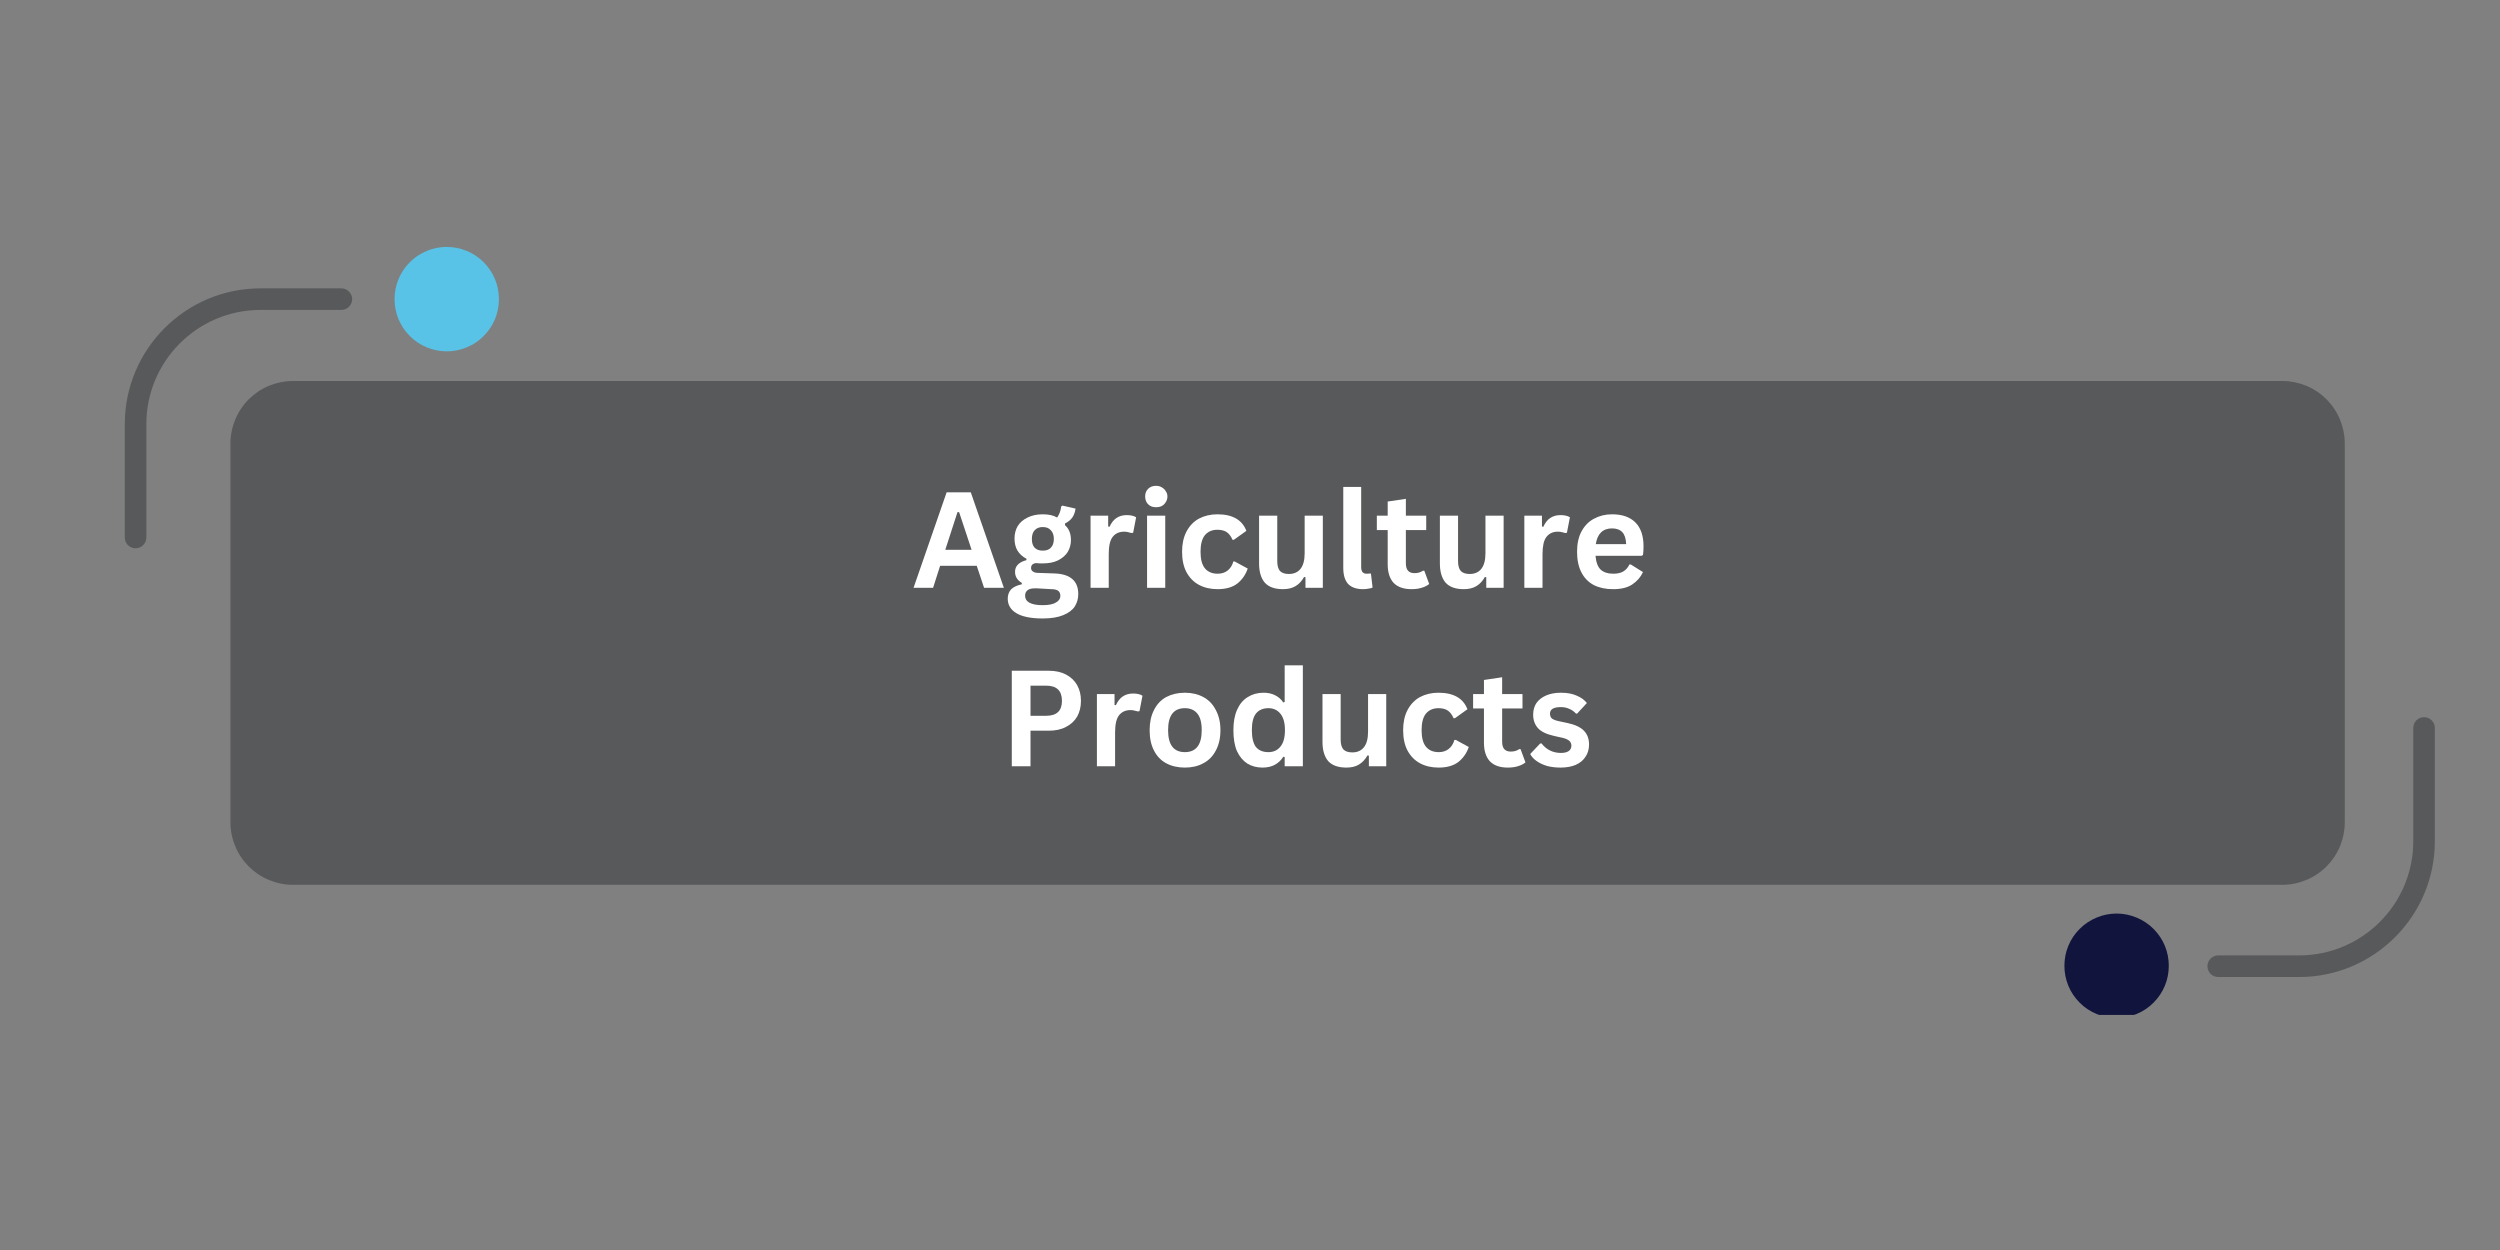 <svg xmlns="http://www.w3.org/2000/svg" xmlns:xlink="http://www.w3.org/1999/xlink" width="192" zoomAndPan="magnify" viewBox="0 0 144 72" height="96" preserveAspectRatio="xMidYMid meet" version="1.0"><rect x="0" y="0" width="144" height="72" fill="#808080" stroke="none"/><defs><g/><clipPath id="7d1fd50af5"><path d="M 7.199 16 L 21 16 L 21 32 L 7.199 32 Z M 7.199 16 " clip-rule="nonzero"/></clipPath><clipPath id="5099149830"><path d="M 127 41 L 140.699 41 L 140.699 57 L 127 57 Z M 127 41 " clip-rule="nonzero"/></clipPath><clipPath id="4654d1bac1"><path d="M 118 52 L 125 52 L 125 58.461 L 118 58.461 Z M 118 52 " clip-rule="nonzero"/></clipPath><clipPath id="75b89e18c8"><path d="M 22 14.211 L 29 14.211 L 29 21 L 22 21 Z M 22 14.211 " clip-rule="nonzero"/></clipPath></defs><path fill="#58595b" d="M 16.871 21.945 L 131.461 21.945 C 131.938 21.945 132.395 22.039 132.836 22.219 C 133.277 22.402 133.668 22.664 134.004 23 C 134.34 23.336 134.602 23.727 134.785 24.168 C 134.965 24.609 135.059 25.066 135.059 25.543 L 135.059 47.367 C 135.059 47.844 134.965 48.301 134.785 48.742 C 134.602 49.184 134.34 49.57 134.004 49.91 C 133.668 50.246 133.277 50.508 132.836 50.688 C 132.395 50.871 131.938 50.965 131.461 50.965 L 16.871 50.965 C 16.395 50.965 15.938 50.871 15.496 50.688 C 15.055 50.508 14.668 50.246 14.328 49.91 C 13.992 49.57 13.73 49.184 13.551 48.742 C 13.367 48.301 13.273 47.844 13.273 47.367 L 13.273 25.543 C 13.273 25.066 13.367 24.609 13.551 24.168 C 13.73 23.727 13.992 23.336 14.328 23 C 14.668 22.664 15.055 22.402 15.496 22.219 C 15.938 22.039 16.395 21.945 16.871 21.945 Z M 16.871 21.945 " fill-opacity="1" fill-rule="nonzero"/><g clip-path="url(#7d1fd50af5)"><path fill="#58595b" d="M 7.809 31.582 C 7.465 31.582 7.188 31.305 7.188 30.961 L 7.188 24.426 C 7.188 20.113 10.695 16.609 15.004 16.609 L 19.664 16.609 C 20.004 16.609 20.285 16.891 20.285 17.23 C 20.285 17.57 20.004 17.852 19.664 17.852 L 15.004 17.852 C 11.375 17.852 8.43 20.805 8.43 24.426 L 8.43 30.961 C 8.43 31.305 8.148 31.582 7.809 31.582 Z M 7.809 31.582 " fill-opacity="1" fill-rule="nonzero"/></g><g clip-path="url(#5099149830)"><path fill="#58595b" d="M 132.43 56.277 L 127.77 56.277 C 127.426 56.277 127.148 55.996 127.148 55.652 C 127.148 55.312 127.426 55.031 127.77 55.031 L 132.43 55.031 C 136.059 55.031 139.004 52.082 139.004 48.461 L 139.004 41.93 C 139.004 41.586 139.281 41.309 139.625 41.309 C 139.965 41.309 140.246 41.586 140.246 41.93 L 140.246 48.461 C 140.246 52.77 136.734 56.277 132.43 56.277 Z M 132.43 56.277 " fill-opacity="1" fill-rule="nonzero"/></g><g clip-path="url(#4654d1bac1)"><path fill="#11153d" d="M 124.922 55.629 C 124.922 56.027 124.848 56.41 124.695 56.781 C 124.543 57.148 124.324 57.473 124.043 57.754 C 123.762 58.039 123.438 58.254 123.066 58.406 C 122.699 58.559 122.316 58.637 121.918 58.637 C 121.516 58.637 121.133 58.559 120.766 58.406 C 120.398 58.254 120.07 58.039 119.789 57.754 C 119.508 57.473 119.289 57.148 119.137 56.781 C 118.984 56.41 118.91 56.027 118.91 55.629 C 118.91 55.23 118.984 54.848 119.137 54.477 C 119.289 54.109 119.508 53.785 119.789 53.504 C 120.07 53.223 120.398 53.004 120.766 52.852 C 121.133 52.699 121.516 52.621 121.918 52.621 C 122.316 52.621 122.699 52.699 123.066 52.852 C 123.438 53.004 123.762 53.223 124.043 53.504 C 124.324 53.785 124.543 54.109 124.695 54.477 C 124.848 54.848 124.922 55.23 124.922 55.629 Z M 124.922 55.629 " fill-opacity="1" fill-rule="nonzero"/></g><g clip-path="url(#75b89e18c8)"><path fill="#58c2e7" d="M 28.738 17.23 C 28.738 17.629 28.664 18.012 28.512 18.383 C 28.359 18.75 28.141 19.074 27.859 19.355 C 27.578 19.641 27.254 19.855 26.883 20.008 C 26.516 20.16 26.133 20.238 25.734 20.238 C 25.336 20.238 24.949 20.16 24.582 20.008 C 24.215 19.855 23.887 19.641 23.605 19.355 C 23.324 19.074 23.105 18.75 22.953 18.383 C 22.801 18.012 22.727 17.629 22.727 17.23 C 22.727 16.832 22.801 16.449 22.953 16.078 C 23.105 15.711 23.324 15.387 23.605 15.105 C 23.887 14.82 24.215 14.605 24.582 14.453 C 24.949 14.301 25.336 14.223 25.734 14.223 C 26.133 14.223 26.516 14.301 26.883 14.453 C 27.254 14.605 27.578 14.82 27.859 15.105 C 28.141 15.387 28.359 15.711 28.512 16.078 C 28.664 16.449 28.738 16.832 28.738 17.23 Z M 28.738 17.23 " fill-opacity="1" fill-rule="nonzero"/></g><g fill="#ffffff" fill-opacity="1"><g transform="translate(52.542, 33.858)"><g><path d="M 5.281 0 L 4.141 0 L 3.719 -1.266 L 1.609 -1.266 L 1.203 0 L 0.078 0 L 1.984 -5.5 L 3.375 -5.5 Z M 2.609 -4.359 L 1.906 -2.188 L 3.422 -2.188 L 2.703 -4.359 Z M 2.609 -4.359 "/></g></g><g transform="translate(57.905, 33.858)"><g><path d="M 2.156 1.766 C 1.469 1.766 0.957 1.66 0.625 1.453 C 0.301 1.254 0.141 0.977 0.141 0.625 C 0.141 0.406 0.207 0.223 0.344 0.078 C 0.488 -0.055 0.691 -0.148 0.953 -0.203 L 0.953 -0.281 C 0.816 -0.363 0.719 -0.457 0.656 -0.562 C 0.594 -0.664 0.562 -0.785 0.562 -0.922 C 0.562 -1.254 0.781 -1.477 1.219 -1.594 L 1.219 -1.672 C 0.988 -1.797 0.816 -1.953 0.703 -2.141 C 0.586 -2.336 0.531 -2.57 0.531 -2.844 C 0.531 -3.113 0.594 -3.352 0.719 -3.562 C 0.852 -3.77 1.039 -3.93 1.281 -4.047 C 1.531 -4.172 1.82 -4.234 2.156 -4.234 C 2.508 -4.234 2.785 -4.172 2.984 -4.047 C 3.117 -4.234 3.195 -4.445 3.219 -4.688 L 3.297 -4.734 L 4.047 -4.562 C 4.016 -4.352 3.953 -4.18 3.859 -4.047 C 3.773 -3.922 3.633 -3.805 3.438 -3.703 L 3.438 -3.609 C 3.664 -3.41 3.781 -3.125 3.781 -2.75 C 3.781 -2.5 3.719 -2.27 3.594 -2.062 C 3.469 -1.863 3.281 -1.703 3.031 -1.578 C 2.789 -1.461 2.5 -1.406 2.156 -1.406 L 2 -1.406 C 1.906 -1.414 1.836 -1.422 1.797 -1.422 C 1.703 -1.422 1.625 -1.395 1.562 -1.344 C 1.508 -1.289 1.484 -1.223 1.484 -1.141 C 1.484 -1.055 1.52 -0.988 1.594 -0.938 C 1.664 -0.883 1.77 -0.859 1.906 -0.859 L 2.828 -0.828 C 3.742 -0.797 4.203 -0.398 4.203 0.359 C 4.203 0.629 4.133 0.867 4 1.078 C 3.863 1.285 3.641 1.453 3.328 1.578 C 3.023 1.703 2.633 1.766 2.156 1.766 Z M 2.156 -2.141 C 2.363 -2.141 2.52 -2.195 2.625 -2.312 C 2.738 -2.426 2.797 -2.594 2.797 -2.812 C 2.797 -3.031 2.738 -3.195 2.625 -3.312 C 2.52 -3.438 2.363 -3.5 2.156 -3.5 C 1.957 -3.5 1.801 -3.438 1.688 -3.312 C 1.582 -3.195 1.531 -3.031 1.531 -2.812 C 1.531 -2.594 1.582 -2.426 1.688 -2.312 C 1.801 -2.195 1.957 -2.141 2.156 -2.141 Z M 2.156 1 C 2.508 1 2.766 0.945 2.922 0.844 C 3.086 0.75 3.172 0.625 3.172 0.469 C 3.172 0.332 3.129 0.234 3.047 0.172 C 2.961 0.109 2.832 0.078 2.656 0.078 L 1.828 0.031 C 1.805 0.031 1.781 0.031 1.75 0.031 C 1.727 0.031 1.707 0.031 1.688 0.031 C 1.508 0.031 1.375 0.066 1.281 0.141 C 1.188 0.211 1.141 0.316 1.141 0.453 C 1.141 0.629 1.223 0.766 1.391 0.859 C 1.566 0.953 1.82 1 2.156 1 Z M 2.156 1 "/></g></g><g transform="translate(62.222, 33.858)"><g><path d="M 0.594 0 L 0.594 -4.156 L 1.609 -4.156 L 1.609 -3.531 L 1.688 -3.516 C 1.789 -3.742 1.922 -3.91 2.078 -4.016 C 2.242 -4.129 2.441 -4.188 2.672 -4.188 C 2.91 -4.188 3.094 -4.145 3.219 -4.062 L 3.047 -3.172 L 2.953 -3.156 C 2.891 -3.176 2.828 -3.191 2.766 -3.203 C 2.703 -3.223 2.625 -3.234 2.531 -3.234 C 2.238 -3.234 2.016 -3.129 1.859 -2.922 C 1.711 -2.723 1.641 -2.395 1.641 -1.938 L 1.641 0 Z M 0.594 0 "/></g></g><g transform="translate(65.477, 33.858)"><g><path d="M 1.109 -4.641 C 0.922 -4.641 0.77 -4.695 0.656 -4.812 C 0.539 -4.926 0.484 -5.078 0.484 -5.266 C 0.484 -5.441 0.539 -5.586 0.656 -5.703 C 0.77 -5.816 0.922 -5.875 1.109 -5.875 C 1.242 -5.875 1.359 -5.844 1.453 -5.781 C 1.547 -5.727 1.617 -5.656 1.672 -5.562 C 1.734 -5.477 1.766 -5.379 1.766 -5.266 C 1.766 -5.141 1.734 -5.031 1.672 -4.938 C 1.617 -4.844 1.547 -4.77 1.453 -4.719 C 1.359 -4.664 1.242 -4.641 1.109 -4.641 Z M 0.594 0 L 0.594 -4.156 L 1.641 -4.156 L 1.641 0 Z M 0.594 0 "/></g></g><g transform="translate(67.713, 33.858)"><g><path d="M 2.422 0.078 C 2.016 0.078 1.656 -0.004 1.344 -0.172 C 1.039 -0.336 0.801 -0.582 0.625 -0.906 C 0.457 -1.227 0.375 -1.617 0.375 -2.078 C 0.375 -2.523 0.457 -2.91 0.625 -3.234 C 0.801 -3.566 1.039 -3.816 1.344 -3.984 C 1.656 -4.148 2.008 -4.234 2.406 -4.234 C 3.281 -4.234 3.836 -3.914 4.078 -3.281 L 3.359 -2.766 L 3.281 -2.766 C 3.195 -2.961 3.086 -3.109 2.953 -3.203 C 2.816 -3.297 2.633 -3.344 2.406 -3.344 C 2.102 -3.344 1.863 -3.238 1.688 -3.031 C 1.52 -2.82 1.438 -2.504 1.438 -2.078 C 1.438 -1.648 1.52 -1.332 1.688 -1.125 C 1.863 -0.914 2.109 -0.812 2.422 -0.812 C 2.641 -0.812 2.828 -0.867 2.984 -0.984 C 3.148 -1.109 3.266 -1.285 3.328 -1.516 L 3.406 -1.516 L 4.156 -1.109 C 4.039 -0.766 3.844 -0.477 3.562 -0.25 C 3.281 -0.031 2.898 0.078 2.422 0.078 Z M 2.422 0.078 "/></g></g><g transform="translate(71.992, 33.858)"><g><path d="M 1.906 0.078 C 1.438 0.078 1.086 -0.047 0.859 -0.297 C 0.641 -0.555 0.531 -0.926 0.531 -1.406 L 0.531 -4.156 L 1.578 -4.156 L 1.578 -1.531 C 1.578 -1.281 1.629 -1.094 1.734 -0.969 C 1.848 -0.852 2.02 -0.797 2.25 -0.797 C 2.531 -0.797 2.75 -0.891 2.906 -1.078 C 3.07 -1.273 3.156 -1.578 3.156 -1.984 L 3.156 -4.156 L 4.203 -4.156 L 4.203 0 L 3.203 0 L 3.203 -0.609 L 3.125 -0.625 C 2.988 -0.383 2.82 -0.207 2.625 -0.094 C 2.438 0.02 2.195 0.078 1.906 0.078 Z M 1.906 0.078 "/></g></g><g transform="translate(76.795, 33.858)"><g><path d="M 1.719 0.078 C 1.344 0.078 1.055 -0.02 0.859 -0.219 C 0.672 -0.426 0.578 -0.734 0.578 -1.141 L 0.578 -5.812 L 1.609 -5.812 L 1.609 -1.188 C 1.609 -0.938 1.711 -0.812 1.922 -0.812 C 1.984 -0.812 2.051 -0.816 2.125 -0.828 L 2.172 -0.812 L 2.266 -0.016 C 2.211 0.016 2.133 0.035 2.031 0.047 C 1.938 0.066 1.832 0.078 1.719 0.078 Z M 1.719 0.078 "/></g></g><g transform="translate(79.181, 33.858)"><g><path d="M 2.859 -0.984 L 3.141 -0.219 C 3.023 -0.125 2.879 -0.051 2.703 0 C 2.535 0.051 2.344 0.078 2.125 0.078 C 1.676 0.078 1.332 -0.039 1.094 -0.281 C 0.863 -0.531 0.75 -0.891 0.75 -1.359 L 0.75 -3.328 L 0.125 -3.328 L 0.125 -4.156 L 0.75 -4.156 L 0.75 -4.969 L 1.797 -5.125 L 1.797 -4.156 L 2.969 -4.156 L 2.969 -3.328 L 1.797 -3.328 L 1.797 -1.422 C 1.797 -1.223 1.836 -1.078 1.922 -0.984 C 2.004 -0.891 2.129 -0.844 2.297 -0.844 C 2.484 -0.844 2.645 -0.891 2.781 -0.984 Z M 2.859 -0.984 "/></g></g><g transform="translate(82.406, 33.858)"><g><path d="M 1.906 0.078 C 1.438 0.078 1.086 -0.047 0.859 -0.297 C 0.641 -0.555 0.531 -0.926 0.531 -1.406 L 0.531 -4.156 L 1.578 -4.156 L 1.578 -1.531 C 1.578 -1.281 1.629 -1.094 1.734 -0.969 C 1.848 -0.852 2.02 -0.797 2.25 -0.797 C 2.531 -0.797 2.75 -0.891 2.906 -1.078 C 3.07 -1.273 3.156 -1.578 3.156 -1.984 L 3.156 -4.156 L 4.203 -4.156 L 4.203 0 L 3.203 0 L 3.203 -0.609 L 3.125 -0.625 C 2.988 -0.383 2.82 -0.207 2.625 -0.094 C 2.438 0.02 2.195 0.078 1.906 0.078 Z M 1.906 0.078 "/></g></g><g transform="translate(87.208, 33.858)"><g><path d="M 0.594 0 L 0.594 -4.156 L 1.609 -4.156 L 1.609 -3.531 L 1.688 -3.516 C 1.789 -3.742 1.922 -3.91 2.078 -4.016 C 2.242 -4.129 2.441 -4.188 2.672 -4.188 C 2.91 -4.188 3.094 -4.145 3.219 -4.062 L 3.047 -3.172 L 2.953 -3.156 C 2.891 -3.176 2.828 -3.191 2.766 -3.203 C 2.703 -3.223 2.625 -3.234 2.531 -3.234 C 2.238 -3.234 2.016 -3.129 1.859 -2.922 C 1.711 -2.723 1.641 -2.395 1.641 -1.938 L 1.641 0 Z M 0.594 0 "/></g></g><g transform="translate(90.464, 33.858)"><g><path d="M 4.094 -1.844 L 1.438 -1.844 C 1.469 -1.477 1.566 -1.211 1.734 -1.047 C 1.91 -0.891 2.148 -0.812 2.453 -0.812 C 2.691 -0.812 2.883 -0.852 3.031 -0.938 C 3.188 -1.031 3.305 -1.164 3.391 -1.344 L 3.469 -1.344 L 4.172 -0.906 C 4.035 -0.613 3.828 -0.375 3.547 -0.188 C 3.273 -0.008 2.91 0.078 2.453 0.078 C 2.023 0.078 1.656 0 1.344 -0.156 C 1.031 -0.32 0.789 -0.566 0.625 -0.891 C 0.457 -1.211 0.375 -1.609 0.375 -2.078 C 0.375 -2.547 0.461 -2.941 0.641 -3.266 C 0.816 -3.586 1.055 -3.828 1.359 -3.984 C 1.66 -4.148 2.004 -4.234 2.391 -4.234 C 2.973 -4.234 3.422 -4.078 3.734 -3.766 C 4.047 -3.453 4.203 -2.992 4.203 -2.391 C 4.203 -2.172 4.191 -2.004 4.172 -1.891 Z M 3.203 -2.516 C 3.191 -2.828 3.117 -3.055 2.984 -3.203 C 2.848 -3.348 2.648 -3.422 2.391 -3.422 C 1.859 -3.422 1.547 -3.117 1.453 -2.516 Z M 3.203 -2.516 "/></g></g></g><g fill="#ffffff" fill-opacity="1"><g transform="translate(55.734, 44.135)"><g/></g></g><g fill="#ffffff" fill-opacity="1"><g transform="translate(57.56, 44.135)"><g><path d="M 2.844 -5.5 C 3.238 -5.5 3.57 -5.426 3.844 -5.281 C 4.125 -5.133 4.336 -4.93 4.484 -4.672 C 4.629 -4.41 4.703 -4.109 4.703 -3.766 C 4.703 -3.422 4.629 -3.117 4.484 -2.859 C 4.336 -2.609 4.125 -2.41 3.844 -2.266 C 3.57 -2.117 3.238 -2.047 2.844 -2.047 L 1.797 -2.047 L 1.797 0 L 0.719 0 L 0.719 -5.5 Z M 2.703 -2.906 C 3.305 -2.906 3.609 -3.191 3.609 -3.766 C 3.609 -4.348 3.305 -4.641 2.703 -4.641 L 1.797 -4.641 L 1.797 -2.906 Z M 2.703 -2.906 "/></g></g><g transform="translate(62.588, 44.135)"><g><path d="M 0.594 0 L 0.594 -4.156 L 1.609 -4.156 L 1.609 -3.531 L 1.688 -3.516 C 1.789 -3.742 1.922 -3.91 2.078 -4.016 C 2.242 -4.129 2.441 -4.188 2.672 -4.188 C 2.91 -4.188 3.094 -4.145 3.219 -4.062 L 3.047 -3.172 L 2.953 -3.156 C 2.891 -3.176 2.828 -3.191 2.766 -3.203 C 2.703 -3.223 2.625 -3.234 2.531 -3.234 C 2.238 -3.234 2.016 -3.129 1.859 -2.922 C 1.711 -2.723 1.641 -2.395 1.641 -1.938 L 1.641 0 Z M 0.594 0 "/></g></g><g transform="translate(65.844, 44.135)"><g><path d="M 2.406 0.078 C 2 0.078 1.641 -0.004 1.328 -0.172 C 1.023 -0.336 0.789 -0.582 0.625 -0.906 C 0.457 -1.227 0.375 -1.617 0.375 -2.078 C 0.375 -2.523 0.457 -2.91 0.625 -3.234 C 0.789 -3.566 1.023 -3.816 1.328 -3.984 C 1.641 -4.148 2 -4.234 2.406 -4.234 C 2.812 -4.234 3.164 -4.148 3.469 -3.984 C 3.781 -3.816 4.02 -3.566 4.188 -3.234 C 4.363 -2.91 4.453 -2.523 4.453 -2.078 C 4.453 -1.617 4.363 -1.227 4.188 -0.906 C 4.02 -0.582 3.781 -0.336 3.469 -0.172 C 3.164 -0.004 2.812 0.078 2.406 0.078 Z M 2.406 -0.812 C 3.051 -0.812 3.375 -1.234 3.375 -2.078 C 3.375 -2.516 3.289 -2.832 3.125 -3.031 C 2.957 -3.238 2.719 -3.344 2.406 -3.344 C 1.758 -3.344 1.438 -2.922 1.438 -2.078 C 1.438 -1.234 1.758 -0.812 2.406 -0.812 Z M 2.406 -0.812 "/></g></g><g transform="translate(70.669, 44.135)"><g><path d="M 2.047 0.078 C 1.723 0.078 1.43 0 1.172 -0.156 C 0.922 -0.32 0.723 -0.562 0.578 -0.875 C 0.441 -1.195 0.375 -1.598 0.375 -2.078 C 0.375 -2.547 0.445 -2.941 0.594 -3.266 C 0.738 -3.586 0.941 -3.828 1.203 -3.984 C 1.461 -4.148 1.766 -4.234 2.109 -4.234 C 2.359 -4.234 2.578 -4.188 2.766 -4.094 C 2.961 -4 3.125 -3.859 3.25 -3.672 L 3.328 -3.703 L 3.328 -5.812 L 4.375 -5.812 L 4.375 0 L 3.328 0 L 3.328 -0.531 L 3.25 -0.547 C 3.133 -0.359 2.977 -0.207 2.781 -0.094 C 2.582 0.02 2.336 0.078 2.047 0.078 Z M 2.391 -0.812 C 2.68 -0.812 2.91 -0.914 3.078 -1.125 C 3.254 -1.332 3.344 -1.648 3.344 -2.078 C 3.344 -2.504 3.254 -2.82 3.078 -3.031 C 2.91 -3.238 2.68 -3.344 2.391 -3.344 C 2.078 -3.344 1.836 -3.238 1.672 -3.031 C 1.516 -2.832 1.438 -2.516 1.438 -2.078 C 1.438 -1.641 1.516 -1.316 1.672 -1.109 C 1.836 -0.91 2.078 -0.812 2.391 -0.812 Z M 2.391 -0.812 "/></g></g><g transform="translate(75.644, 44.135)"><g><path d="M 1.906 0.078 C 1.438 0.078 1.086 -0.047 0.859 -0.297 C 0.641 -0.555 0.531 -0.926 0.531 -1.406 L 0.531 -4.156 L 1.578 -4.156 L 1.578 -1.531 C 1.578 -1.281 1.629 -1.094 1.734 -0.969 C 1.848 -0.852 2.02 -0.797 2.25 -0.797 C 2.531 -0.797 2.75 -0.891 2.906 -1.078 C 3.07 -1.273 3.156 -1.578 3.156 -1.984 L 3.156 -4.156 L 4.203 -4.156 L 4.203 0 L 3.203 0 L 3.203 -0.609 L 3.125 -0.625 C 2.988 -0.383 2.82 -0.207 2.625 -0.094 C 2.438 0.02 2.195 0.078 1.906 0.078 Z M 1.906 0.078 "/></g></g><g transform="translate(80.446, 44.135)"><g><path d="M 2.422 0.078 C 2.016 0.078 1.656 -0.004 1.344 -0.172 C 1.039 -0.336 0.801 -0.582 0.625 -0.906 C 0.457 -1.227 0.375 -1.617 0.375 -2.078 C 0.375 -2.523 0.457 -2.91 0.625 -3.234 C 0.801 -3.566 1.039 -3.816 1.344 -3.984 C 1.656 -4.148 2.008 -4.234 2.406 -4.234 C 3.281 -4.234 3.836 -3.914 4.078 -3.281 L 3.359 -2.766 L 3.281 -2.766 C 3.195 -2.961 3.086 -3.109 2.953 -3.203 C 2.816 -3.297 2.633 -3.344 2.406 -3.344 C 2.102 -3.344 1.863 -3.238 1.688 -3.031 C 1.52 -2.82 1.438 -2.504 1.438 -2.078 C 1.438 -1.648 1.52 -1.332 1.688 -1.125 C 1.863 -0.914 2.109 -0.812 2.422 -0.812 C 2.641 -0.812 2.828 -0.867 2.984 -0.984 C 3.148 -1.109 3.266 -1.285 3.328 -1.516 L 3.406 -1.516 L 4.156 -1.109 C 4.039 -0.766 3.844 -0.477 3.562 -0.25 C 3.281 -0.031 2.898 0.078 2.422 0.078 Z M 2.422 0.078 "/></g></g><g transform="translate(84.726, 44.135)"><g><path d="M 2.859 -0.984 L 3.141 -0.219 C 3.023 -0.125 2.879 -0.051 2.703 0 C 2.535 0.051 2.344 0.078 2.125 0.078 C 1.676 0.078 1.332 -0.039 1.094 -0.281 C 0.863 -0.531 0.75 -0.891 0.75 -1.359 L 0.75 -3.328 L 0.125 -3.328 L 0.125 -4.156 L 0.75 -4.156 L 0.75 -4.969 L 1.797 -5.125 L 1.797 -4.156 L 2.969 -4.156 L 2.969 -3.328 L 1.797 -3.328 L 1.797 -1.422 C 1.797 -1.223 1.836 -1.078 1.922 -0.984 C 2.004 -0.891 2.129 -0.844 2.297 -0.844 C 2.484 -0.844 2.645 -0.891 2.781 -0.984 Z M 2.859 -0.984 "/></g></g><g transform="translate(87.951, 44.135)"><g><path d="M 1.938 0.078 C 1.656 0.078 1.395 0.047 1.156 -0.016 C 0.926 -0.086 0.727 -0.18 0.562 -0.297 C 0.395 -0.41 0.27 -0.547 0.188 -0.703 L 0.766 -1.312 L 0.844 -1.312 C 0.977 -1.133 1.141 -1 1.328 -0.906 C 1.523 -0.812 1.734 -0.766 1.953 -0.766 C 2.148 -0.766 2.301 -0.801 2.406 -0.875 C 2.508 -0.945 2.562 -1.051 2.562 -1.188 C 2.562 -1.289 2.523 -1.379 2.453 -1.453 C 2.379 -1.523 2.258 -1.582 2.094 -1.625 L 1.547 -1.75 C 1.129 -1.844 0.828 -1.988 0.641 -2.188 C 0.453 -2.395 0.359 -2.656 0.359 -2.969 C 0.359 -3.227 0.422 -3.453 0.547 -3.641 C 0.68 -3.828 0.867 -3.973 1.109 -4.078 C 1.348 -4.18 1.629 -4.234 1.953 -4.234 C 2.328 -4.234 2.633 -4.176 2.875 -4.062 C 3.125 -3.957 3.316 -3.816 3.453 -3.641 L 2.891 -3.031 L 2.828 -3.031 C 2.703 -3.164 2.566 -3.258 2.422 -3.312 C 2.285 -3.375 2.129 -3.406 1.953 -3.406 C 1.535 -3.406 1.328 -3.281 1.328 -3.031 C 1.328 -2.914 1.363 -2.82 1.438 -2.75 C 1.52 -2.688 1.656 -2.633 1.844 -2.594 L 2.359 -2.484 C 2.785 -2.391 3.094 -2.242 3.281 -2.047 C 3.477 -1.848 3.578 -1.582 3.578 -1.25 C 3.578 -0.977 3.508 -0.742 3.375 -0.547 C 3.25 -0.348 3.062 -0.191 2.812 -0.078 C 2.57 0.023 2.281 0.078 1.938 0.078 Z M 1.938 0.078 "/></g></g></g></svg>